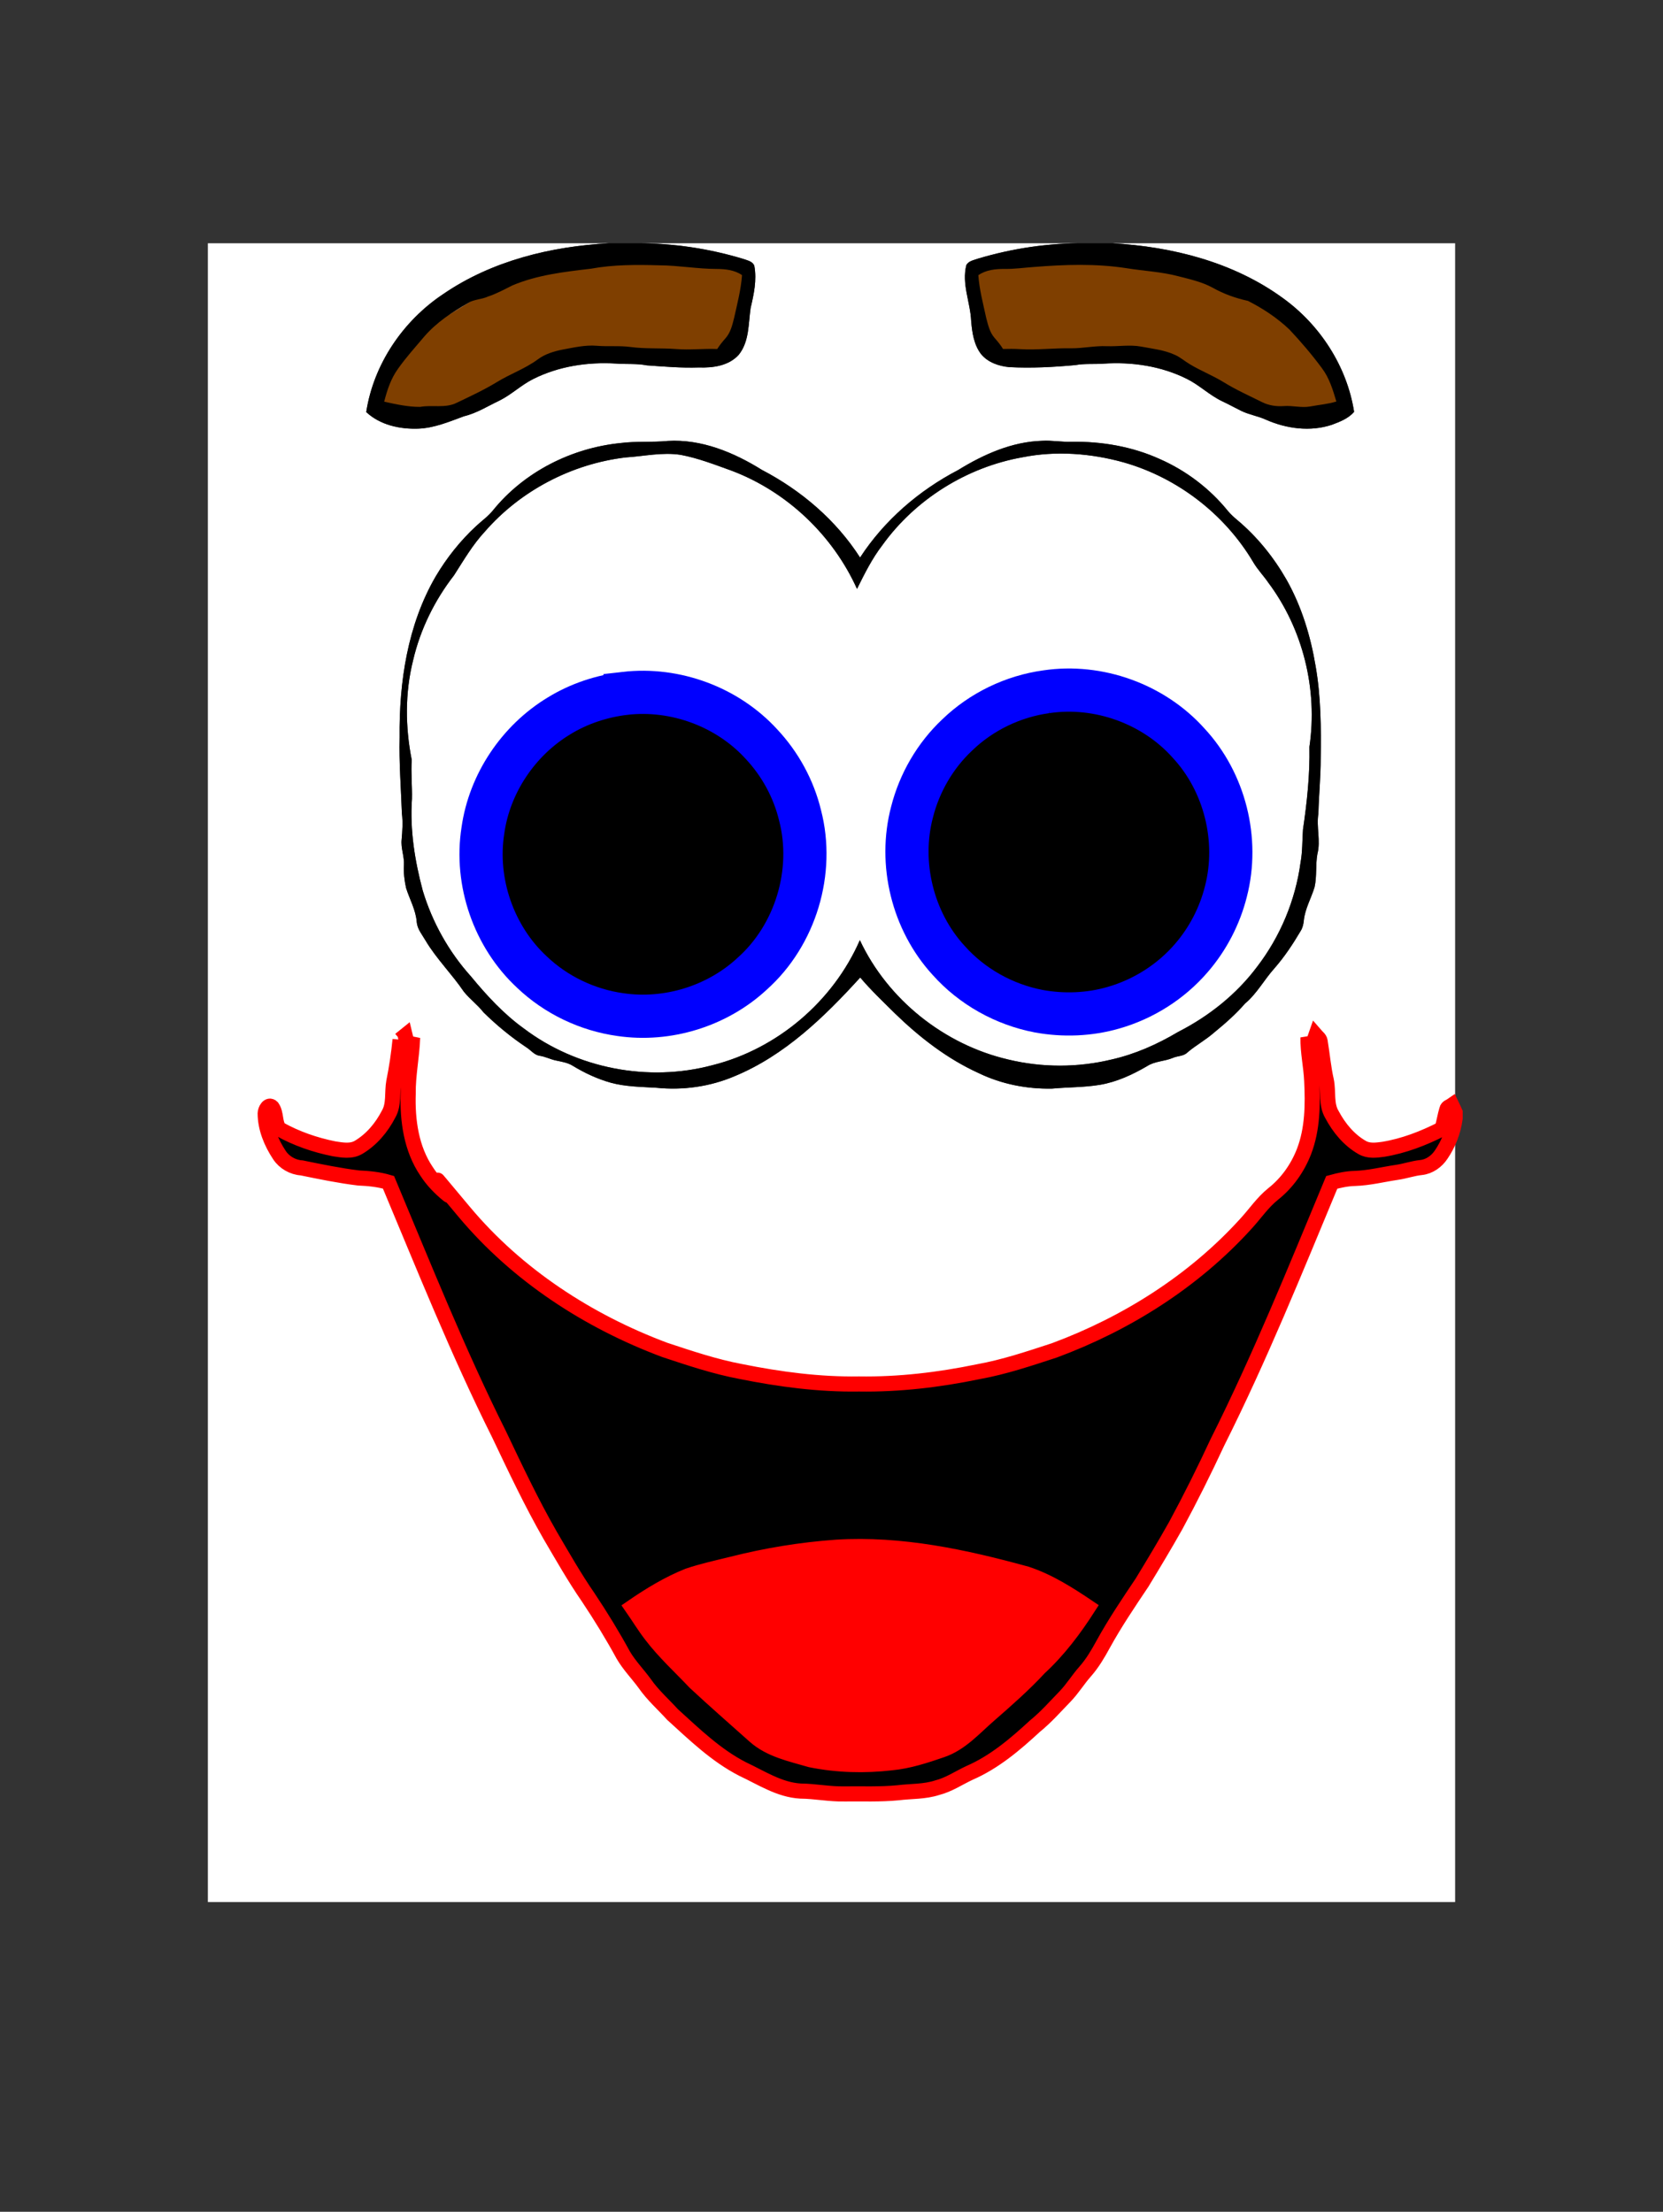 <?xml version="1.0"?><svg width="770" height="1024" xmlns="http://www.w3.org/2000/svg" xmlns:undefined="http://www.w3.org/2000/svg">
 <rect width="100%" height="100%" fill="#333333" stroke="none"/>
 <g>
  <title>Layer 1</title>
  <g id="_x23_ffffffff">
   <path id="svg_1" d="m96.25,112.625l185.67,0c-26.857,1.455 -54.165,8.107 -76.605,23.46c-18.645,12.375 -32.317,32.445 -35.745,54.69c6.42,6.015 15.607,7.995 24.165,7.68c7.358,-0.285 14.205,-3.21 21.015,-5.708c5.917,-1.417 11.093,-4.725 16.537,-7.305c5.528,-2.737 10.005,-7.155 15.518,-9.922c11.805,-5.955 25.29,-7.995 38.408,-7.2c4.747,0.375 9.555,-0.097 14.265,0.833c8.01,0.555 16.02,1.268 24.06,0.983c6.563,0.232 13.988,-0.758 18.578,-5.955c4.845,-6.098 4.373,-14.295 5.438,-21.585c1.485,-6.314 2.911,-12.885 1.733,-19.38c-0.548,-2.092 -3.015,-2.58 -4.77,-3.225c-16.08,-4.92 -32.94,-7.44 -49.755,-7.365l207.367,0c-16.635,-0.15 -33.3,2.355 -49.237,7.095c-1.897,0.72 -4.372,1.035 -5.444,2.97c-2.266,8.737 1.853,17.28 2.22,25.965c0.45,5.34 1.261,11.025 4.657,15.375c3.157,3.787 8.138,5.467 12.907,5.939c10.245,0.556 20.506,0 30.706,-0.938c4.297,-0.795 8.691,-0.337 13.034,-0.667c13.163,-0.885 26.716,1.118 38.581,7.058c5.864,2.91 10.589,7.666 16.537,10.448c2.872,1.328 5.632,2.887 8.475,4.282c3.697,1.853 7.867,2.43 11.617,4.17c9.496,4.177 20.506,5.662 30.487,2.347c3.698,-1.388 7.726,-2.917 10.306,-6.015c-3.315,-21.15 -15.878,-40.403 -33.211,-52.815c-22.754,-16.5 -51.021,-23.647 -78.75,-25.215l158.736,0l0,402.375c-0.473,-1.11 -1.012,-2.189 -1.53,-3.271c-0.824,0.578 -2.085,0.818 -2.317,1.95c-0.893,2.947 -1.313,6.016 -2.22,8.955c-8.595,4.38 -17.723,7.92 -27.277,9.473c-3.188,0.435 -6.697,0.878 -9.615,-0.795c-6.15,-3.473 -10.785,-9.127 -14.07,-15.301c-2.827,-4.717 -1.537,-10.47 -2.58,-15.645c-1.38,-6.053 -1.89,-12.247 -2.91,-18.359c-0.218,-1.178 -1.29,-1.875 -2.01,-2.707c-1.178,3.27 -1.155,6.771 -1.012,10.207c-0.729,-3.091 -1.546,-6.165 -2.588,-9.158c-0.112,6.713 1.425,13.306 1.725,19.995c0.548,10.988 0.442,22.351 -3.555,32.76c-2.947,7.598 -7.808,14.528 -14.213,19.605c-5.003,3.982 -8.55,9.383 -12.869,14.032c-24.061,26.46 -55.11,46.059 -88.53,58.447c-11.625,3.803 -23.258,7.726 -35.325,9.894c-18.12,3.741 -36.593,5.947 -55.117,5.655c-18.391,0.299 -36.69,-2.139 -54.683,-5.753c-12.03,-2.258 -23.647,-6.165 -35.242,-10.006c-35.498,-13.267 -68.4,-34.679 -92.828,-63.869c-2.362,-2.7 -4.545,-5.596 -7.38,-7.83c-3.878,-3.128 -7.38,-6.743 -10.08,-10.942c-7.117,-10.485 -8.917,-23.58 -8.52,-35.985c-0.127,-8.7 1.763,-17.258 2.04,-25.927c-1.178,3.021 -2.07,6.142 -2.828,9.299c0.24,-3.449 0.233,-6.938 -0.6,-10.313c-0.795,0.639 -1.583,1.275 -2.362,1.928c-0.653,6.518 -1.597,13.013 -2.91,19.433c-0.923,4.995 0.232,10.5 -2.438,15.067c-3.195,6.188 -7.845,11.76 -13.875,15.338c-3.436,2.047 -7.613,1.274 -11.348,0.689c-8.805,-1.763 -17.438,-4.74 -25.275,-9.127c-2.332,-2.813 -1.29,-7.155 -3.405,-10.141c-1.703,-1.664 -3.195,1.336 -3.217,2.82c0.022,6.938 2.813,13.62 6.592,19.335c2.28,3.458 6.18,5.678 10.313,5.947c8.73,1.786 17.49,3.593 26.347,4.673c4.673,0.195 9.345,0.66 13.845,1.988c16.425,39.172 32.19,78.682 51.203,116.707c7.5,15.765 14.955,31.575 23.64,46.732c5.715,9.728 11.288,19.567 17.708,28.853c5.76,8.647 11.197,17.512 16.17,26.64c2.79,4.756 6.683,8.715 9.923,13.147c3.675,5.303 8.55,9.578 12.87,14.333c10.147,9.217 20.16,18.952 32.482,25.26c8.64,4.035 16.972,9.622 26.775,10.185c6.803,0.053 13.508,1.478 20.317,1.313c8.295,-0.09 16.604,0.271 24.87,-0.532c6.03,-0.75 12.225,-0.428 18.067,-2.333c5.394,-1.364 10.013,-4.537 14.985,-6.862c11.49,-4.98 21.149,-13.2 30.263,-21.615c5.093,-4.117 9.405,-9.044 13.949,-13.731c3.488,-3.585 6.061,-7.921 9.391,-11.647c3.338,-3.788 5.895,-8.16 8.303,-12.57c5.422,-9.87 11.737,-19.208 18,-28.553c5.325,-8.745 10.604,-17.527 15.622,-26.452c6.818,-12.631 13.223,-25.478 19.268,-38.49c19.665,-39.194 36.09,-79.882 52.928,-120.345c3.473,-0.961 7.012,-1.725 10.62,-1.815c6.614,-0.202 13.05,-1.853 19.567,-2.82c3.771,-0.532 7.387,-1.845 11.189,-2.234c3.848,-0.397 7.26,-2.865 9.346,-6.053c3.39,-4.987 5.617,-10.739 6.412,-16.726l0,362.873l-577.501,0l0,-768.001m191.19,92.49c-22.755,2.243 -44.797,13.343 -59.227,31.223c-2.25,2.76 -5.176,4.822 -7.763,7.237c-7.328,6.78 -13.605,14.677 -18.698,23.265c-13.042,22.41 -16.995,48.908 -16.725,74.505c-0.285,11.768 0.623,23.505 1.058,35.258c0.503,4.013 0.232,8.048 -0.12,12.06c-0.45,4.035 1.328,7.905 1.058,11.94c-0.203,3.518 0.248,7.064 0.99,10.5c1.643,5.265 4.537,10.2 4.942,15.803c0.27,3.277 2.52,5.827 4.087,8.564c5.063,8.49 12.18,15.473 17.708,23.633c2.768,3.458 6.412,6.097 9.135,9.607c6.083,5.978 12.705,11.438 19.807,16.163c2.078,1.282 3.652,3.563 6.195,3.93c2.662,0.383 5.047,1.702 7.68,2.212c2.618,0.563 5.355,0.976 7.657,2.438c5.513,3.338 11.408,6.099 17.618,7.83c6.877,1.868 14.04,1.897 21.105,2.333c12.225,1.252 24.839,-0.518 36.157,-5.348c23.182,-9.578 41.565,-27.428 58.185,-45.705c5.002,5.917 10.649,11.235 16.14,16.695c11.408,11.063 24.188,20.978 38.73,27.577c10.5,5.085 22.26,7.395 33.9,7.177c7.432,-0.697 14.947,-0.539 22.326,-1.784c7.74,-1.32 14.956,-4.68 21.69,-8.595c3.601,-2.371 8.122,-2.213 12.016,-3.862c2.189,-0.976 4.928,-0.698 6.705,-2.513c3.922,-3.33 8.489,-5.79 12.353,-9.203c5.069,-4.132 9.989,-8.467 14.302,-13.409c5.527,-4.62 8.918,-11.115 13.695,-16.41c4.62,-5.296 8.52,-11.175 12.082,-17.221c0.907,-1.432 1.282,-3.104 1.456,-4.77c0.532,-5.483 3.412,-10.319 4.979,-15.51c1.147,-5.063 0.39,-10.32 1.32,-15.413c1.598,-6.135 -0.578,-12.436 0.457,-18.645c0.203,-8.521 1.088,-17.018 1.065,-25.545c0.21,-14.28 0.119,-28.665 -2.362,-42.772c-2.318,-13.882 -6.48,-27.57 -13.403,-39.87c-5.992,-10.5 -13.702,-20.078 -22.994,-27.833c-1.486,-1.23 -2.888,-2.55 -4.141,-4.005c-8.399,-10.41 -19.357,-18.728 -31.59,-24.112c-12.818,-5.82 -27.008,-8.228 -41.032,-8.003c-4.508,0.158 -8.978,-0.72 -13.485,-0.449c-13.988,0.427 -27.113,6.3 -38.85,13.53c-18.173,9.465 -34.201,23.294 -45.421,40.515c-11.106,-17.333 -27.262,-31.08 -45.442,-40.575c-12.997,-8.1 -27.99,-14.333 -43.589,-13.41c-7.236,0.727 -14.534,0.044 -21.756,0.967z" fill="#FFFFFF"/>
   <path id="svg_2" d="m273.64,124.4c10.515,-1.936 21.248,-1.86 31.89,-1.561c8.782,0.067 17.467,1.665 26.25,1.68c4.064,0.015 8.355,0.473 11.79,2.857c-0.495,6.72 -2.205,13.252 -3.66,19.8c-0.825,3.278 -1.635,6.75 -3.923,9.353c-1.417,1.59 -2.768,3.255 -3.907,5.055c-6.353,-0.255 -12.705,0.525 -19.058,0.008c-7.012,-0.533 -14.07,-0.015 -21.053,-0.945c-5.205,-0.69 -10.455,-0.127 -15.675,-0.563c-5.325,-0.45 -10.545,0.81 -15.743,1.748c-4.065,0.803 -8.16,2.04 -11.527,4.538c-5.828,4.328 -12.773,6.72 -18.931,10.507c-5.985,3.653 -12.36,6.6 -18.675,9.623c-5.272,2.632 -11.302,0.84 -16.89,1.875c-5.603,0.037 -11.183,-1.2 -16.643,-2.407c1.35,-5.355 3.127,-10.74 6.412,-15.255c3.705,-5.25 8.025,-10.021 12.165,-14.926c5.64,-6.517 12.923,-11.339 20.363,-15.569c2.76,-1.703 6.165,-1.545 9.075,-2.91c3.983,-1.305 7.643,-3.323 11.378,-5.183c11.522,-4.86 24.055,-6.277 36.362,-7.725z" fill="#FFFFFF"/>
   <path id="svg_3" d="m465.303,124.513c4.47,0.052 8.902,-0.585 13.357,-0.9c14.279,-1.14 28.74,-1.649 42.953,0.563c7.972,1.29 16.116,1.635 23.954,3.713c5.431,1.402 11.01,2.617 15.968,5.347c5.078,2.858 10.62,4.83 16.298,6.067c6.944,3.533 13.567,7.898 19.222,13.291c5.325,5.67 10.395,11.595 15.016,17.865c3.435,4.53 5.085,10.065 6.689,15.435c-3.938,1.2 -8.063,1.538 -12.098,2.288c-4.102,0.742 -8.22,-0.51 -12.345,-0.173c-3.368,0.232 -6.825,-0.277 -9.87,-1.785c-5.992,-2.985 -12.112,-5.723 -17.813,-9.24c-5.077,-3.135 -10.68,-5.295 -15.771,-8.385c-2.303,-1.373 -4.343,-3.173 -6.803,-4.283c-4.958,-2.302 -10.456,-2.85 -15.766,-3.862c-5.228,-0.945 -10.522,0.015 -15.78,-0.172c-5.542,-0.255 -11.01,1.005 -16.545,0.975c-7.965,-0.165 -15.922,0.885 -23.887,0.383c-2.551,-0.165 -5.115,-0.12 -7.666,-0.068c-1.116,-1.86 -2.512,-3.518 -3.929,-5.145c-2.273,-2.595 -3.023,-6.067 -3.871,-9.3c-1.409,-6.532 -3.157,-13.02 -3.629,-19.71c3.577,-2.522 8.071,-2.927 12.316,-2.904z" fill="#FFFFFF"/>
   <path id="svg_4" d="m289.698,211.775c8.475,-0.541 16.964,-2.521 25.477,-1.193c8.175,1.53 15.953,4.598 23.76,7.402c25.477,9.69 46.68,29.835 57.877,54.66c3.465,-6.975 6.945,-14.018 11.723,-20.22c15.285,-21.263 39.104,-36.149 64.882,-40.717c15.525,-3.098 31.756,-1.853 46.95,2.385c24.78,7.087 46.635,23.865 59.813,46.027c1.98,3.442 4.778,6.3 7.028,9.563c16.109,21.518 22.994,49.522 19.079,76.072c0.24,12.817 -1.109,25.62 -2.984,38.28c-0.367,5.063 -0.188,10.185 -1.117,15.203c-2.355,17.512 -9.391,34.372 -20.16,48.382c-9.556,12.765 -22.35,22.897 -36.511,30.128c-9.6,5.707 -19.927,10.313 -30.848,12.779c-15.622,3.78 -32.167,3.78 -47.797,0.015c-29.632,-6.877 -55.8,-27.704 -68.745,-55.274c-12.375,28.343 -38.257,50.385 -68.272,57.893c-29.64,7.942 -62.73,1.553 -87.225,-16.942c-9.382,-6.743 -17.265,-15.315 -24.592,-24.195c-10.26,-11.386 -17.888,-25.073 -22.305,-39.728c-3.675,-13.785 -5.985,-28.117 -4.987,-42.412c0.143,-6.022 -0.518,-12.038 -0.105,-18.053c-3,-15.188 -3.158,-31.028 0.623,-46.087c3.322,-14.31 9.959,-27.788 18.953,-39.383c4.462,-6.945 8.625,-14.16 14.28,-20.235c16.505,-18.99 40.235,-31.38 65.203,-34.35m194.79,108.488c-15.421,2.115 -30.15,9.217 -41.333,20.047c-10.155,9.57 -17.431,22.102 -20.857,35.618c-6.286,23.82 0.263,50.535 16.92,68.692c10.837,12.181 25.814,20.513 41.813,23.55c11.415,2.07 23.333,1.62 34.492,-1.605c13.927,-3.981 26.67,-12.06 36.112,-23.047c7.65,-8.835 13.163,-19.492 15.998,-30.825c6.157,-23.872 -0.503,-50.625 -17.325,-68.685c-16.231,-18.151 -41.738,-27.331 -65.82,-23.745m-195.061,0.735c-10.785,1.283 -21.337,4.748 -30.607,10.447c-18.788,11.355 -32.19,31.291 -35.235,53.07c-3.728,23.813 5.025,49.133 22.702,65.521c11.138,10.62 25.695,17.572 40.928,19.694c21.833,3.226 44.88,-3.899 61.05,-18.915c20.107,-17.932 28.958,-47.287 22.17,-73.365c-2.97,-12.284 -9.232,-23.736 -17.873,-32.947c-15.757,-17.273 -39.93,-26.168 -63.135,-23.505z" fill="#FFFFFF"/>
   <path id="svg_5" d="m338.882,724.167c15.863,-4.034 32.078,-6.689 48.405,-7.853c29.858,-1.859 59.445,4.516 88.058,12.398c10.343,3.42 19.62,9.367 28.598,15.412c-6.503,10.125 -13.785,19.845 -22.665,28.027c-7.215,7.793 -15.21,14.82 -23.213,21.795c-6.899,5.97 -13.162,13.275 -22.072,16.275c-7.56,2.602 -15.254,5.13 -23.265,5.895c-12.436,1.447 -25.14,1.118 -37.425,-1.388c-9,-2.64 -18.757,-4.597 -25.95,-11.054c-9.225,-8.229 -18.54,-16.365 -27.585,-24.78c-6.81,-7.223 -14.205,-13.928 -20.228,-21.848c-3.202,-4.147 -5.917,-8.633 -8.91,-12.931c8.183,-5.632 16.74,-10.853 25.988,-14.557c6.63,-2.234 13.477,-3.725 20.264,-5.391z" fill="#FFFFFF"/>
  </g>
  <g id="_x23_000000ff">
   <path id="svg_19" stroke-linecap="null" stroke-linejoin="null" stroke-dasharray="null" stroke-width="null" d="m623.111,187.111l-22.222,6.889l-31.111,-13.333l-21.111,-11.778l-24.444,-5.111l-50.444,0l-16.667,-2.444l-5.778,-20l-0.444,-17.556l76.889,-6.444l65.778,24.889l21.778,25.778" fill="#7f3f00"/>
   <path id="svg_16" stroke-linecap="null" stroke-linejoin="null" stroke-dasharray="null" stroke-width="null" d="m173.778,186.667l12.889,-28l52.667,-32.222l54.222,-7.556l33.111,0.889l17.778,5.333l-4.667,29.778l-5.778,10l-68,-1.778l-34.667,16.667l-28,11.111l-16.667,-0.667l-8.222,-0.222" fill="#7f3f00"/>
   <ellipse rx="104.444" ry="86.667" id="svg_14" cy="733.778" stroke-linecap="null" stroke-linejoin="null" stroke-dasharray="null" stroke-width="null" cx="396.667" fill="#ff0000"/>
   <path fill="black" id="svg_6" d="m281.92,112.625l12.84,0c16.815,-0.075 33.675,2.445 49.755,7.365c1.755,0.646 4.222,1.133 4.77,3.225c1.178,6.495 -0.248,13.065 -1.733,19.38c-1.065,7.291 -0.592,15.488 -5.438,21.585c-4.589,5.197 -12.015,6.188 -18.578,5.955c-8.04,0.285 -16.05,-0.428 -24.06,-0.983c-4.71,-0.93 -9.518,-0.458 -14.265,-0.833c-13.118,-0.794 -26.603,1.245 -38.408,7.2c-5.513,2.767 -9.99,7.185 -15.518,9.922c-5.444,2.58 -10.62,5.888 -16.537,7.305c-6.81,2.498 -13.657,5.422 -21.015,5.708c-8.558,0.315 -17.745,-1.665 -24.165,-7.68c3.428,-22.245 17.1,-42.315 35.745,-54.69c22.442,-15.352 49.75,-22.004 76.607,-23.459m-8.28,11.775c-12.308,1.447 -24.84,2.865 -36.36,7.725c-3.735,1.86 -7.395,3.877 -11.378,5.183c-2.91,1.365 -6.314,1.208 -9.075,2.91c-7.44,4.23 -14.723,9.052 -20.363,15.569c-4.14,4.905 -8.46,9.676 -12.165,14.926c-3.285,4.515 -5.063,9.899 -6.412,15.255c5.46,1.207 11.04,2.444 16.643,2.407c5.587,-1.035 11.617,0.757 16.89,-1.875c6.315,-3.022 12.69,-5.97 18.675,-9.623c6.158,-3.788 13.103,-6.18 18.931,-10.507c3.367,-2.498 7.462,-3.735 11.527,-4.538c5.198,-0.938 10.417,-2.197 15.743,-1.748c5.22,0.435 10.47,-0.127 15.675,0.563c6.983,0.93 14.041,0.413 21.053,0.945c6.353,0.517 12.705,-0.263 19.058,-0.008c1.14,-1.8 2.49,-3.465 3.907,-5.055c2.288,-2.603 3.098,-6.075 3.923,-9.353c1.455,-6.547 3.165,-13.08 3.66,-19.8c-3.435,-2.385 -7.725,-2.842 -11.79,-2.857c-8.783,-0.015 -17.468,-1.613 -26.25,-1.68c-10.644,-0.299 -21.377,-0.374 -31.892,1.561z"/>
   <path fill="black" id="svg_7" d="m502.127,112.625l12.885,0c27.729,1.567 55.996,8.715 78.75,25.215c17.333,12.413 29.896,31.665 33.211,52.815c-2.58,3.097 -6.607,4.627 -10.306,6.015c-9.981,3.315 -20.991,1.83 -30.487,-2.347c-3.75,-1.74 -7.92,-2.318 -11.617,-4.17c-2.843,-1.395 -5.603,-2.955 -8.475,-4.282c-5.948,-2.782 -10.673,-7.538 -16.537,-10.448c-11.865,-5.94 -25.418,-7.942 -38.581,-7.058c-4.343,0.33 -8.737,-0.127 -13.034,0.667c-10.2,0.938 -20.461,1.493 -30.706,0.938c-4.77,-0.472 -9.75,-2.152 -12.907,-5.939c-3.396,-4.35 -4.207,-10.035 -4.657,-15.375c-0.367,-8.686 -4.485,-17.228 -2.22,-25.965c1.072,-1.935 3.547,-2.25 5.444,-2.97c15.937,-4.741 32.602,-7.246 49.237,-7.096m-36.824,11.888c-4.245,-0.023 -8.738,0.382 -12.314,2.902c0.472,6.69 2.22,13.178 3.629,19.71c0.848,3.232 1.598,6.705 3.871,9.3c1.417,1.627 2.813,3.285 3.929,5.145c2.551,-0.052 5.115,-0.097 7.666,0.068c7.965,0.502 15.922,-0.548 23.887,-0.383c5.535,0.03 11.003,-1.229 16.545,-0.975c5.258,0.188 10.553,-0.773 15.78,0.172c5.31,1.012 10.808,1.56 15.766,3.862c2.46,1.11 4.5,2.91 6.803,4.283c5.092,3.09 10.694,5.25 15.771,8.385c5.7,3.518 11.82,6.255 17.813,9.24c3.045,1.507 6.502,2.017 9.87,1.785c4.125,-0.337 8.243,0.915 12.345,0.173c4.035,-0.75 8.16,-1.087 12.098,-2.288c-1.604,-5.37 -3.255,-10.905 -6.689,-15.435c-4.621,-6.27 -9.69,-12.195 -15.016,-17.865c-5.654,-5.393 -12.277,-9.758 -19.222,-13.291c-5.678,-1.237 -11.22,-3.209 -16.298,-6.067c-4.958,-2.73 -10.537,-3.945 -15.968,-5.347c-7.838,-2.078 -15.982,-2.423 -23.954,-3.713c-14.213,-2.212 -28.674,-1.702 -42.953,-0.563c-4.457,0.316 -8.89,0.954 -13.359,0.902z"/>
   <path id="svg_8" d="m287.44,205.115c7.222,-0.922 14.52,-0.24 21.758,-0.967c15.6,-0.923 30.592,5.31 43.589,13.41c18.181,9.495 34.336,23.242 45.442,40.575c11.22,-17.22 27.248,-31.05 45.421,-40.515c11.736,-7.23 24.861,-13.103 38.85,-13.53c4.508,-0.271 8.978,0.607 13.485,0.449c14.024,-0.225 28.214,2.183 41.032,8.003c12.232,5.385 23.19,13.703 31.59,24.112c1.253,1.455 2.654,2.775 4.141,4.005c9.292,7.755 17.002,17.333 22.994,27.833c6.923,12.3 11.085,25.988 13.403,39.87c2.481,14.108 2.572,28.493 2.362,42.772c0.022,8.528 -0.862,17.025 -1.065,25.545c-1.035,6.209 1.141,12.51 -0.457,18.645c-0.931,5.093 -0.173,10.351 -1.32,15.413c-1.567,5.19 -4.447,10.026 -4.979,15.51c-0.174,1.665 -0.549,3.338 -1.456,4.77c-3.563,6.046 -7.462,11.925 -12.082,17.221c-4.777,5.295 -8.168,11.79 -13.695,16.41c-4.313,4.942 -9.232,9.277 -14.302,13.409c-3.863,3.413 -8.431,5.873 -12.353,9.203c-1.777,1.814 -4.516,1.537 -6.705,2.513c-3.894,1.649 -8.415,1.491 -12.016,3.862c-6.734,3.915 -13.95,7.274 -21.69,8.595c-7.379,1.245 -14.895,1.087 -22.326,1.784c-11.641,0.218 -23.4,-2.092 -33.9,-7.177c-14.543,-6.6 -27.322,-16.515 -38.73,-27.577c-5.49,-5.46 -11.138,-10.778 -16.14,-16.695c-16.62,18.277 -35.003,36.127 -58.185,45.705c-11.318,4.83 -23.933,6.6 -36.157,5.348c-7.065,-0.436 -14.228,-0.465 -21.105,-2.333c-6.21,-1.731 -12.105,-4.492 -17.618,-7.83c-2.302,-1.462 -5.04,-1.875 -7.657,-2.438c-2.632,-0.51 -5.018,-1.829 -7.68,-2.212c-2.543,-0.367 -4.118,-2.647 -6.195,-3.93c-7.103,-4.726 -13.725,-10.186 -19.807,-16.163c-2.723,-3.511 -6.368,-6.149 -9.135,-9.607c-5.527,-8.16 -12.645,-15.143 -17.708,-23.633c-1.568,-2.737 -3.818,-5.287 -4.087,-8.564c-0.405,-5.603 -3.3,-10.538 -4.942,-15.803c-0.743,-3.436 -1.193,-6.982 -0.99,-10.5c0.27,-4.035 -1.507,-7.905 -1.058,-11.94c0.353,-4.012 0.623,-8.047 0.12,-12.06c-0.435,-11.753 -1.342,-23.49 -1.058,-35.258c-0.27,-25.597 3.683,-52.095 16.725,-74.505c5.092,-8.587 11.37,-16.485 18.698,-23.265c2.587,-2.415 5.513,-4.478 7.763,-7.237c14.428,-17.88 36.47,-28.981 59.225,-31.223m2.258,6.66c-24.968,2.97 -48.698,15.36 -65.205,34.35c-5.655,6.075 -9.818,13.29 -14.28,20.235c-8.993,11.595 -15.63,25.073 -18.953,39.383c-3.78,15.06 -3.623,30.9 -0.623,46.087c-0.413,6.015 0.248,12.03 0.105,18.053c-0.998,14.295 1.313,28.627 4.987,42.412c4.417,14.654 12.045,28.342 22.305,39.728c7.327,8.88 15.21,17.452 24.592,24.195c24.495,18.495 57.585,24.885 87.225,16.942c30.015,-7.508 55.897,-29.55 68.272,-57.893c12.945,27.57 39.113,48.397 68.745,55.274c15.63,3.766 32.175,3.766 47.797,-0.015c10.921,-2.467 21.248,-7.072 30.848,-12.779c14.161,-7.23 26.955,-17.363 36.511,-30.128c10.77,-14.01 17.805,-30.87 20.16,-48.382c0.93,-5.019 0.75,-10.141 1.117,-15.203c1.875,-12.66 3.225,-25.463 2.984,-38.28c3.915,-26.55 -2.97,-54.555 -19.079,-76.072c-2.25,-3.263 -5.048,-6.12 -7.028,-9.563c-13.178,-22.163 -35.032,-38.94 -59.813,-46.027c-15.194,-4.238 -31.425,-5.483 -46.95,-2.385c-25.777,4.568 -49.597,19.455 -64.882,40.717c-4.777,6.203 -8.258,13.245 -11.723,20.22c-11.197,-24.825 -32.4,-44.97 -57.877,-54.66c-7.808,-2.805 -15.585,-5.873 -23.76,-7.402c-8.511,-1.327 -17.001,0.653 -25.475,1.193z"/>
   <path stroke-width="20" stroke="#0000ff" fill="black" id="svg_9" d="m484.488,320.263c24.082,-3.585 49.589,5.595 65.819,23.745c16.822,18.06 23.482,44.813 17.325,68.685c-2.835,11.333 -8.348,21.99 -15.998,30.825c-9.442,10.987 -22.186,19.065 -36.112,23.047c-11.159,3.226 -23.077,3.676 -34.492,1.605c-15.998,-3.037 -30.976,-11.369 -41.813,-23.55c-16.657,-18.157 -23.206,-44.872 -16.92,-68.692c3.427,-13.516 10.702,-26.048 20.857,-35.618c11.184,-10.83 25.913,-17.933 41.334,-20.047z"/>
   <path stroke="#0000ff" stroke-width="20" fill="black" id="svg_10" d="m289.427,320.998c23.205,-2.663 47.378,6.232 63.135,23.505c8.64,9.21 14.902,20.663 17.873,32.947c6.788,26.078 -2.063,55.434 -22.17,73.365c-16.17,15.016 -39.218,22.141 -61.05,18.915c-15.232,-2.122 -29.79,-9.074 -40.928,-19.694c-17.677,-16.388 -26.43,-41.708 -22.702,-65.521c3.045,-21.779 16.447,-41.714 35.235,-53.07c9.27,-5.7 19.823,-9.165 30.607,-10.447z"/>
   <path stroke="#ff0000" stroke-width="7" fill="black" id="svg_11" d="m185.252,481.34c0.78,-0.652 1.567,-1.289 2.362,-1.928c0.833,3.375 0.84,6.863 0.6,10.313c0.758,-3.157 1.65,-6.277 2.828,-9.299c-0.277,8.669 -2.167,17.227 -2.04,25.927c-0.397,12.405 1.403,25.5 8.52,35.985c2.7,4.199 6.202,7.814 10.08,10.942c2.835,2.234 -17.048,-21.36 7.38,7.83c24.428,29.19 57.33,50.603 92.828,63.869c11.595,3.841 23.212,7.748 35.242,10.006c17.993,3.614 36.292,6.052 54.683,5.753c18.524,0.292 36.997,-1.914 55.117,-5.655c12.067,-2.168 23.7,-6.091 35.325,-9.894c33.42,-12.389 64.47,-31.987 88.53,-58.447c4.319,-4.649 7.866,-10.05 12.869,-14.032c6.405,-5.077 11.266,-12.008 14.213,-19.605c3.997,-10.409 4.103,-21.771 3.555,-32.76c-0.3,-6.689 -1.837,-13.282 -1.725,-19.995c1.042,2.993 1.859,6.067 2.588,9.158c-0.144,-3.436 -0.166,-6.938 1.012,-10.207c0.72,0.832 1.792,1.529 2.01,2.707c1.021,6.112 1.53,12.307 2.91,18.359c1.043,5.175 -0.247,10.928 2.58,15.645c3.285,6.174 7.92,11.828 14.07,15.301c2.918,1.673 6.428,1.229 9.615,0.795c9.555,-1.553 18.683,-5.093 27.277,-9.473c0.907,-2.939 1.327,-6.008 2.22,-8.955c0.232,-1.132 1.493,-1.372 2.317,-1.95c0.519,1.081 1.058,2.16 1.53,3.271l0,2.752c-0.795,5.986 -3.022,11.738 -6.412,16.726c-2.086,3.188 -5.498,5.655 -9.346,6.053c-3.803,0.39 -7.418,1.702 -11.189,2.234c-6.518,0.968 -12.953,2.618 -19.567,2.82c-3.608,0.091 -7.147,0.854 -10.62,1.815c-16.838,40.463 -33.263,81.15 -52.928,120.345c-6.045,13.013 -12.449,25.859 -19.268,38.49c-5.018,8.925 -10.297,17.707 -15.622,26.452c-6.263,9.345 -12.578,18.683 -18,28.553c-2.408,4.41 -4.965,8.782 -8.303,12.57c-3.33,3.727 -5.902,8.063 -9.391,11.647c-4.544,4.688 -8.856,9.614 -13.949,13.731c-9.113,8.415 -18.772,16.635 -30.263,21.615c-4.973,2.325 -9.592,5.498 -14.985,6.862c-5.843,1.905 -12.037,1.583 -18.067,2.333c-8.266,0.803 -16.575,0.442 -24.87,0.532c-6.81,0.165 -13.515,-1.26 -20.317,-1.313c-9.803,-0.563 -18.135,-6.149 -26.775,-10.185c-12.322,-6.308 -22.335,-16.043 -32.482,-25.26c-4.32,-4.755 -9.195,-9.03 -12.87,-14.333c-3.24,-4.433 -7.133,-8.392 -9.923,-13.147c-4.973,-9.128 -10.41,-17.992 -16.17,-26.64c-6.42,-9.285 -11.993,-19.125 -17.708,-28.853c-8.685,-15.157 -16.14,-30.968 -23.64,-46.732c-19.012,-38.025 -34.777,-77.535 -51.203,-116.707c-4.5,-1.328 -9.172,-1.793 -13.845,-1.988c-8.857,-1.08 -17.617,-2.887 -26.347,-4.673c-4.132,-0.27 -8.033,-2.489 -10.313,-5.947c-3.78,-5.715 -6.57,-12.397 -6.592,-19.335c0.022,-1.484 1.515,-4.484 3.217,-2.82c2.115,2.985 1.073,7.328 3.405,10.141c7.838,4.387 16.47,7.364 25.275,9.127c3.735,0.585 7.912,1.357 11.348,-0.689c6.03,-3.578 10.68,-9.15 13.875,-15.338c2.67,-4.567 1.515,-10.072 2.438,-15.067c1.314,-6.419 2.259,-12.915 2.911,-19.432m153.63,242.827c-6.788,1.666 -13.635,3.157 -20.265,5.394c-9.248,3.704 -17.805,8.925 -25.988,14.557c2.993,4.298 5.708,8.783 8.91,12.931c6.022,7.92 13.417,14.625 20.228,21.848c9.045,8.415 18.36,16.552 27.585,24.78c7.192,6.457 16.95,8.414 25.95,11.054c12.286,2.506 24.99,2.835 37.425,1.388c8.011,-0.765 15.705,-3.293 23.265,-5.895c8.91,-3 15.173,-10.306 22.072,-16.275c8.003,-6.975 15.998,-14.002 23.213,-21.795c8.88,-8.183 16.162,-17.902 22.665,-28.027c-8.978,-6.045 -18.255,-11.992 -28.598,-15.412c-28.612,-7.883 -58.199,-14.258 -88.058,-12.398c-16.326,1.161 -32.541,3.816 -48.404,7.85z"/>
  </g>
 </g>
</svg>